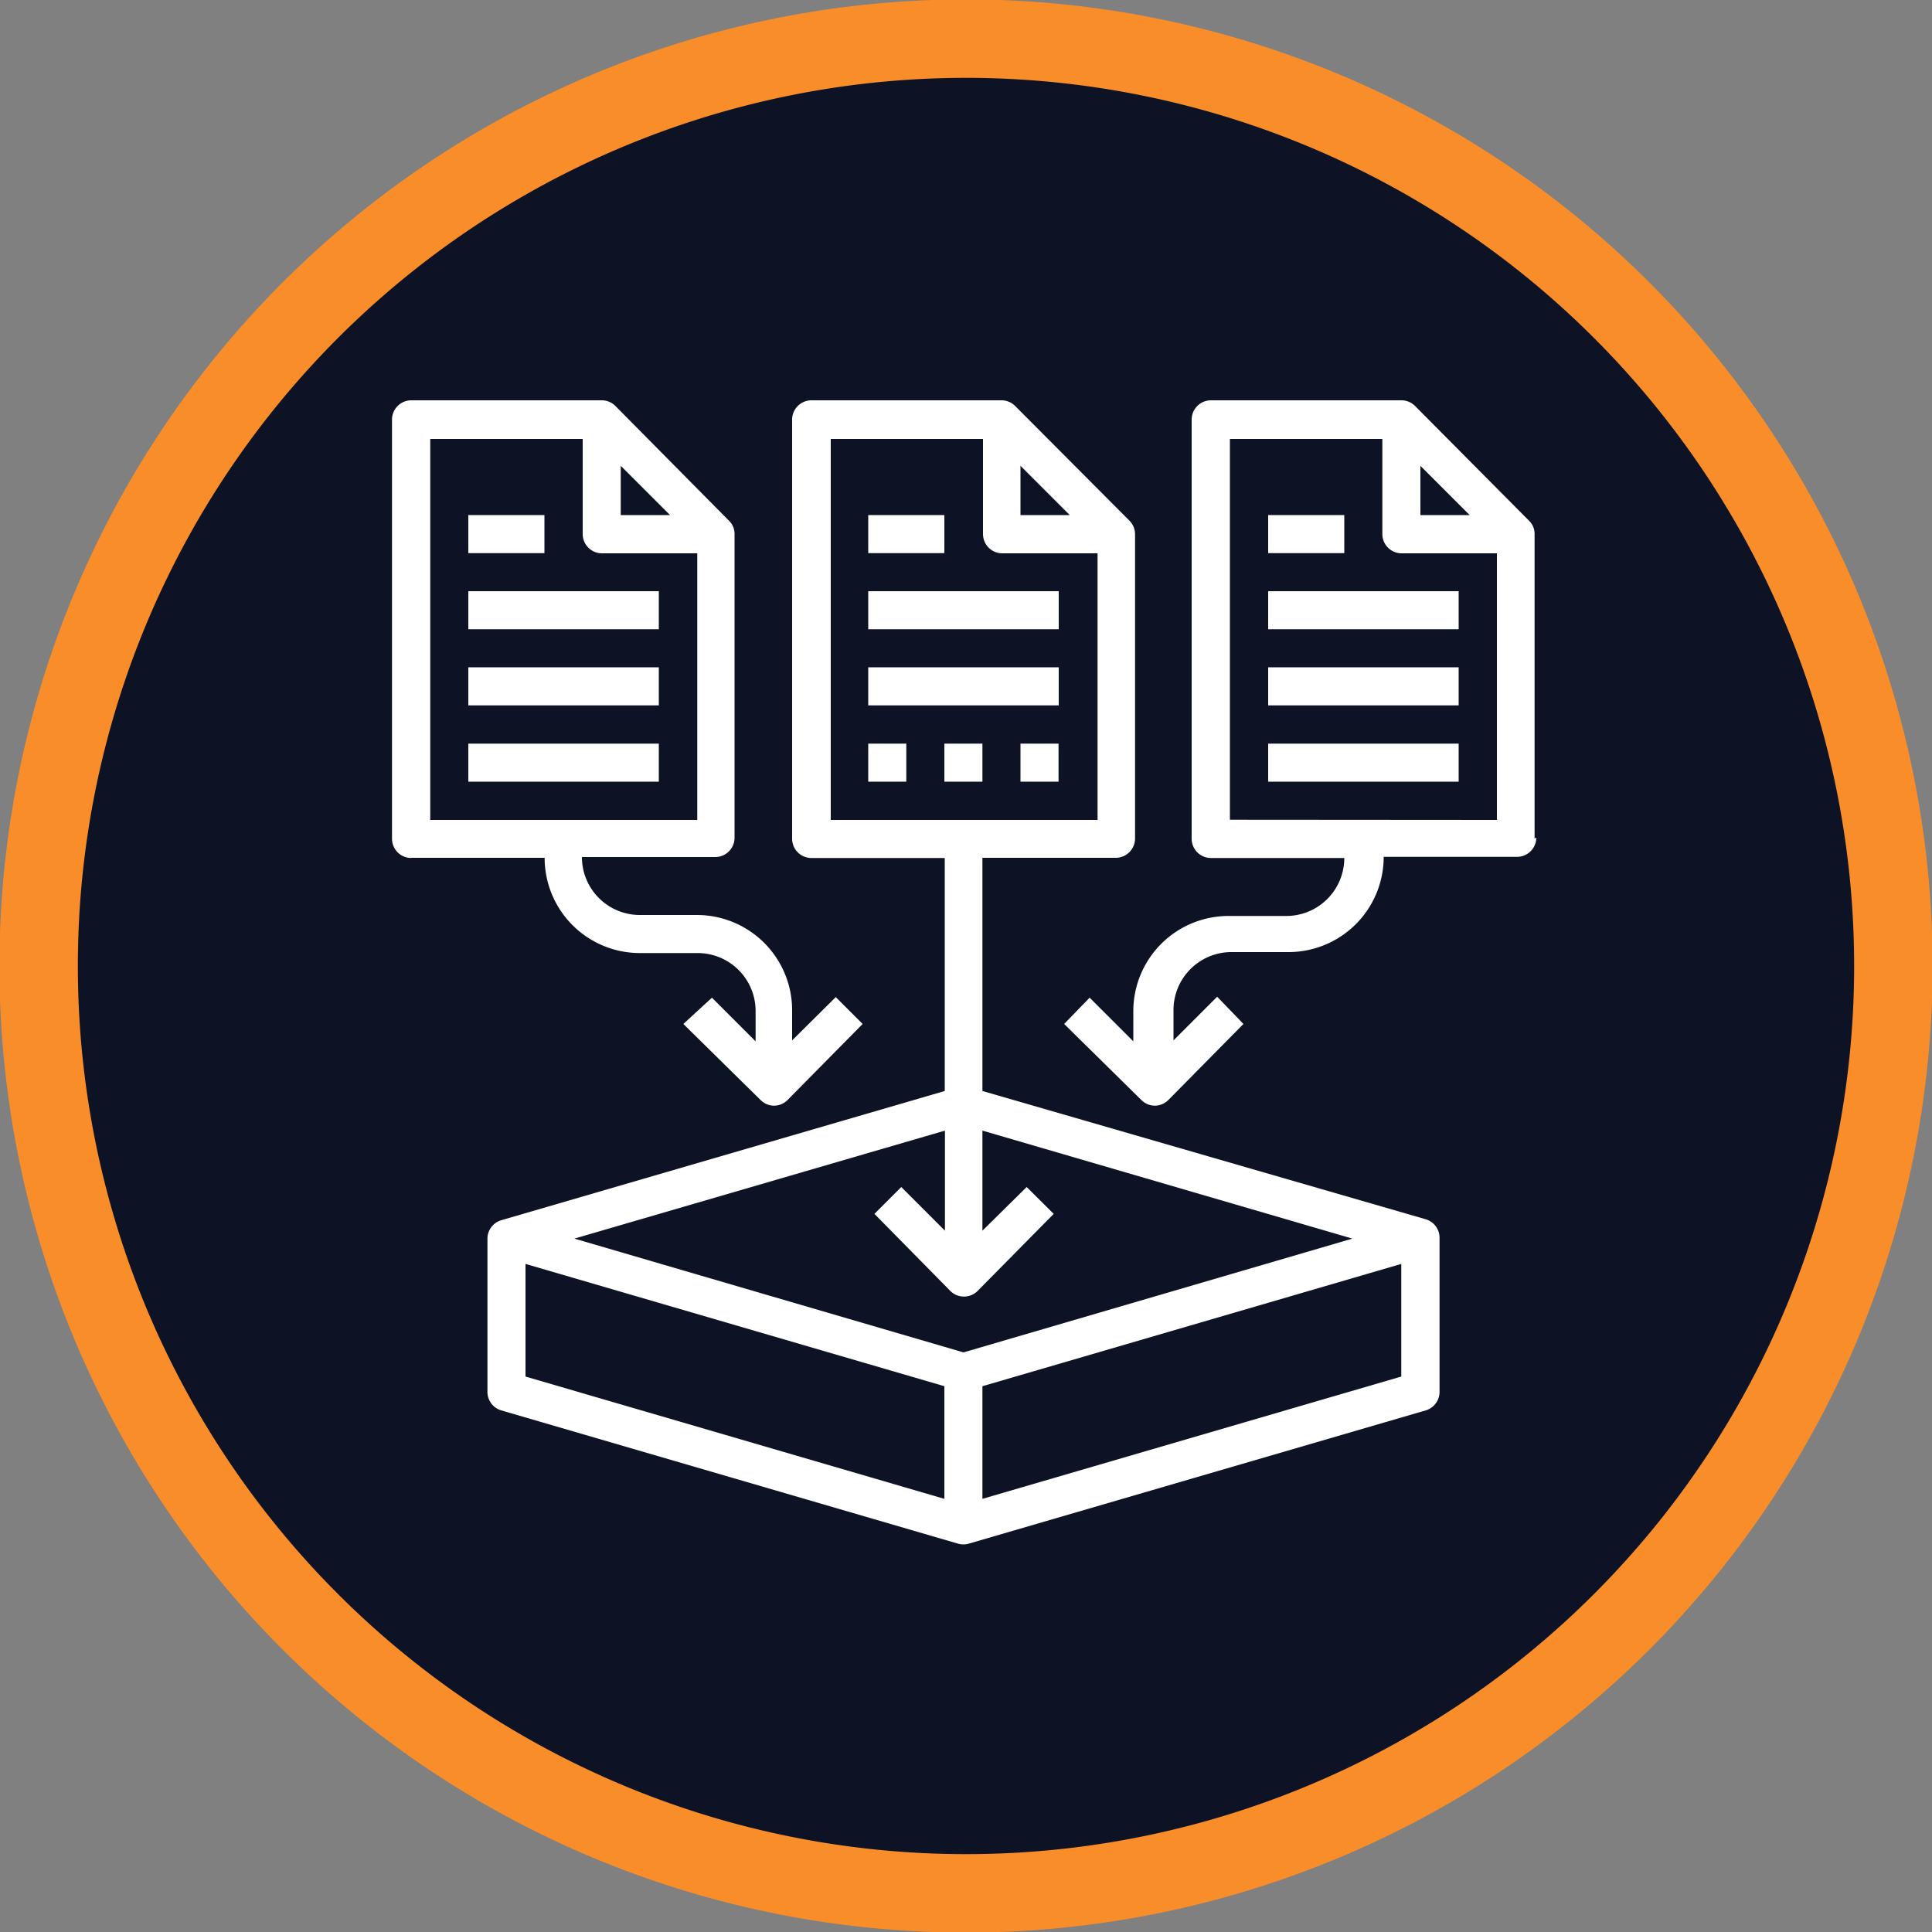 <svg xmlns="http://www.w3.org/2000/svg" xmlns:xlink="http://www.w3.org/1999/xlink" id="Layer_1" data-name="Layer 1" viewBox="0 0 100 100"><rect x="0" y="0" width="100" height="100" fill="#808080" stroke="none"/><defs><style>.cls-1,.cls-4{fill:none;}.cls-2{clip-path:url(#clip-path);}.cls-3{fill:#0e1225;}.cls-4{stroke:#f88d2a;stroke-width:4.06px;}.cls-5{fill:#fff;}</style><clipPath id="clip-path"><rect class="cls-1" width="100" height="100"></rect></clipPath></defs><g class="cls-2"><path class="cls-3" d="M50,98A48,48,0,1,0,2,50,48,48,0,0,0,50,98"></path><path class="cls-4" d="M50,98A48,48,0,1,0,2,50,48,48,0,0,0,50,98Z"></path></g><rect class="cls-5" x="44.94" y="30.6" width="9.86" height="1.97"></rect><rect class="cls-5" x="44.94" y="34.54" width="9.86" height="1.97"></rect><path class="cls-5" d="M74.51,72V64.11a1,1,0,0,0-.71-1L50.85,56.47V44.4h6.9a1,1,0,0,0,1-1V27.64a1,1,0,0,0-.29-.69L52.53,21a1,1,0,0,0-.69-.28H42a1,1,0,0,0-1,1V43.41a1,1,0,0,0,1,1h6.9V56.47L25.94,63.16a1,1,0,0,0-.71,1V72a1,1,0,0,0,.71,1l23.65,6.9a1,1,0,0,0,.55,0l23.66-6.9a1,1,0,0,0,.71-1ZM52.82,24.11l2.55,2.55H52.82ZM43,22.72h7.88v4.92a1,1,0,0,0,1,1h4.93v13.8H43Zm5.91,35.8V63.7l-2.26-2.26-1.39,1.39,3.94,4a1,1,0,0,0,1.39,0l3.95-4-1.4-1.39L50.85,63.7V58.52L70,64.11,49.87,70,29.73,64.11ZM27.2,65.42l21.68,6.33v5.83L27.2,71.25ZM50.85,77.58V71.75l21.68-6.33v5.83Zm0,0"></path><rect class="cls-5" x="44.94" y="26.66" width="3.94" height="1.97"></rect><path class="cls-5" d="M21.29,44.4h6.9a4.93,4.93,0,0,0,4.92,4.93h3a3,3,0,0,1,3,3v1.57l-2.26-2.26L35.37,53l4,3.94a1,1,0,0,0,.69.29,1,1,0,0,0,.7-.29L44.65,53l-1.39-1.39L41,53.85V52.28a4.93,4.93,0,0,0-4.93-4.92h-3a3,3,0,0,1-2.95-3h6.9a1,1,0,0,0,1-1V27.64a.94.94,0,0,0-.29-.69L31.84,21a1,1,0,0,0-.7-.28H21.29a1,1,0,0,0-1,1V43.41a1,1,0,0,0,1,1ZM32.13,24.11l2.55,2.55H32.13Zm-9.86-1.39h7.89v4.92a1,1,0,0,0,1,1h4.93v13.8H22.27Zm0,0"></path><rect class="cls-5" x="24.24" y="30.6" width="9.86" height="1.97"></rect><rect class="cls-5" x="24.24" y="34.54" width="9.86" height="1.97"></rect><rect class="cls-5" x="24.24" y="38.49" width="9.86" height="1.97"></rect><rect class="cls-5" x="24.24" y="26.66" width="3.94" height="1.97"></rect><path class="cls-5" d="M79.43,43.41V27.64a.94.94,0,0,0-.29-.69L73.23,21a1,1,0,0,0-.7-.28H62.68a1,1,0,0,0-1,1V43.41a1,1,0,0,0,1,1h6.9a3,3,0,0,1-3,3h-3a4.93,4.93,0,0,0-4.92,4.92v1.57l-2.26-2.26L55.08,53l4,3.94a1,1,0,0,0,.69.29,1,1,0,0,0,.7-.29L64.36,53,63,51.59l-2.26,2.26V52.28a3,3,0,0,1,2.95-3h3a4.93,4.93,0,0,0,4.93-4.93h6.9a1,1,0,0,0,1-1Zm-5.91-19.3,2.55,2.55H73.52ZM63.66,42.43V22.72h7.89v4.92a1,1,0,0,0,1,1h4.93v13.8Zm0,0"></path><rect class="cls-5" x="65.64" y="30.6" width="9.86" height="1.97"></rect><rect class="cls-5" x="65.64" y="34.54" width="9.86" height="1.97"></rect><rect class="cls-5" x="65.64" y="38.49" width="9.86" height="1.97"></rect><rect class="cls-5" x="65.64" y="26.66" width="3.94" height="1.97"></rect><rect class="cls-5" x="44.94" y="38.49" width="1.97" height="1.97"></rect><rect class="cls-5" x="48.88" y="38.49" width="1.97" height="1.97"></rect><rect class="cls-5" x="52.82" y="38.49" width="1.97" height="1.97"></rect></svg>